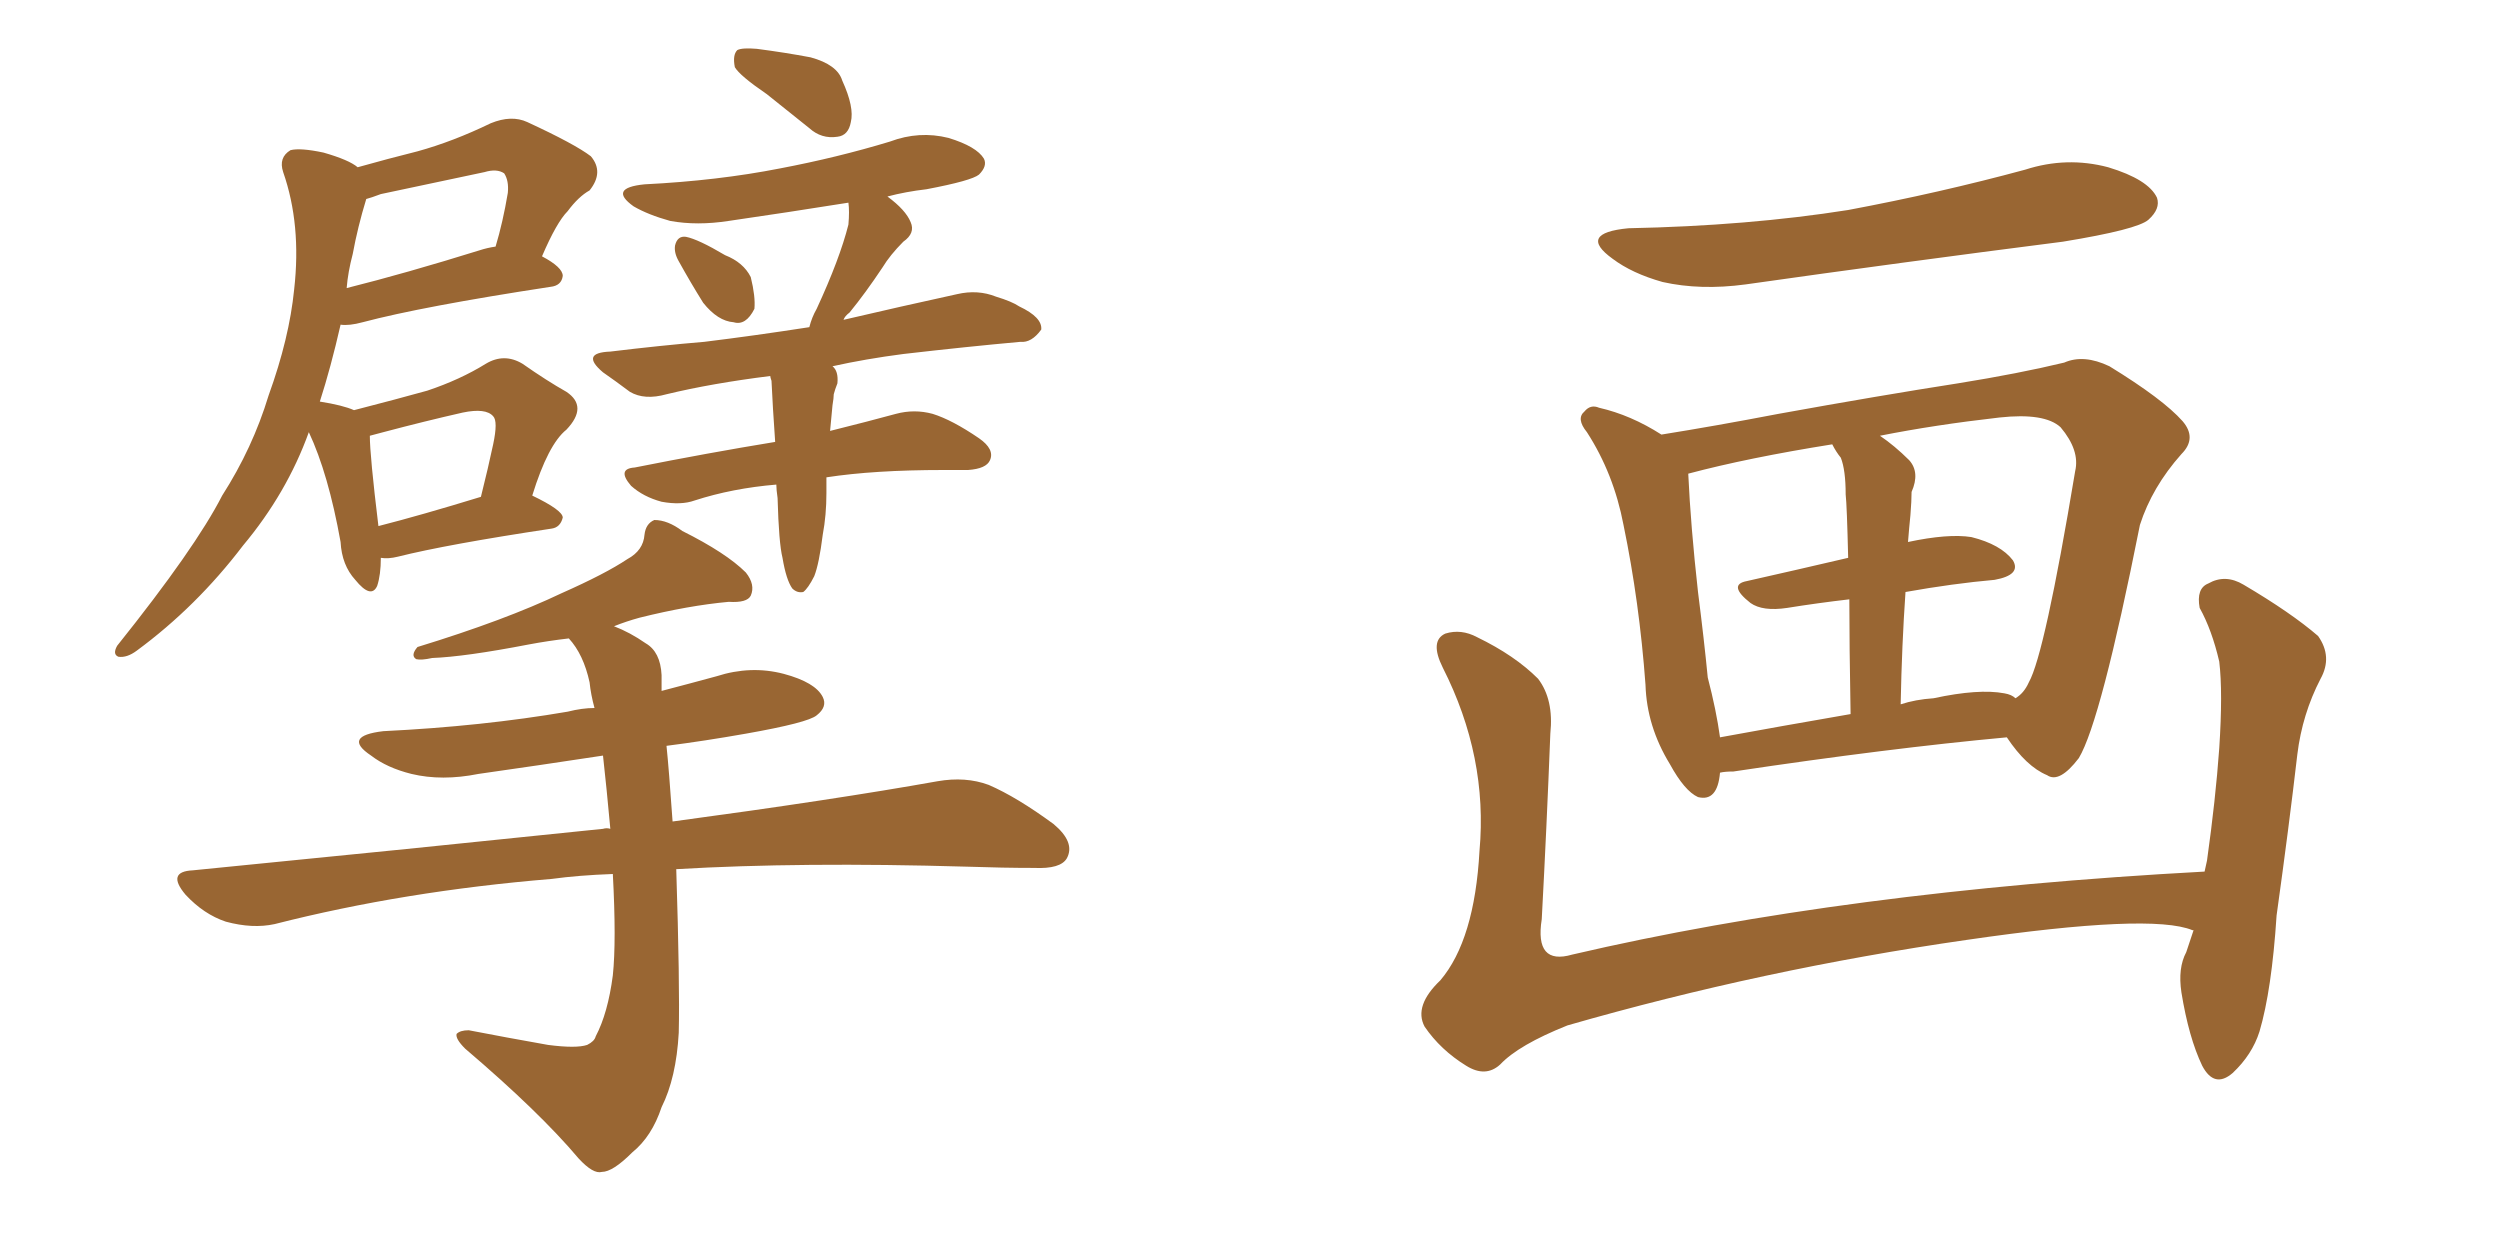 <svg xmlns="http://www.w3.org/2000/svg" xmlns:xlink="http://www.w3.org/1999/xlink" width="300" height="150"><path fill="#996633" padding="10" d="M45.70 66.94L45.70 66.94Q45.70 68.99 45.26 70.31L45.26 70.31Q44.53 71.92 42.63 69.58L42.63 69.58Q41.02 67.82 40.87 65.04L40.87 65.04Q39.40 56.84 37.06 51.86L37.06 51.86Q34.42 59.18 29.15 65.48L29.15 65.48Q23.58 72.80 16.41 78.08L16.41 78.08Q15.23 78.96 14.21 78.81L14.21 78.81Q13.48 78.52 14.06 77.49L14.06 77.49Q23.44 65.77 26.66 59.47L26.66 59.47Q30.32 53.76 32.23 47.46L32.23 47.46Q34.72 40.58 35.30 34.72L35.30 34.72Q36.18 26.95 33.98 20.65L33.98 20.65Q33.40 18.90 34.86 18.02L34.86 18.02Q36.04 17.72 38.82 18.31L38.82 18.31Q41.89 19.19 42.92 20.07L42.92 20.07Q46.58 19.04 50.10 18.16L50.10 18.16Q54.35 16.99 58.89 14.79L58.89 14.79Q61.38 13.77 63.28 14.65L63.28 14.65Q68.99 17.29 70.90 18.75L70.90 18.75Q72.51 20.65 70.75 22.85L70.75 22.85Q69.43 23.58 68.12 25.34L68.12 25.34Q66.80 26.66 65.04 30.76L65.04 30.76Q67.53 32.08 67.53 33.11L67.53 33.11Q67.38 34.28 66.06 34.42L66.06 34.42Q50.68 36.77 43.51 38.67L43.51 38.67Q41.89 39.11 40.87 38.96L40.87 38.96Q39.70 44.09 38.38 48.19L38.38 48.19Q41.16 48.63 42.48 49.22L42.48 49.22Q47.61 47.90 51.27 46.88L51.27 46.88Q55.22 45.56 58.30 43.65L58.30 43.65Q60.50 42.33 62.70 43.65L62.70 43.65Q65.63 45.70 67.97 47.02L67.97 47.02Q70.61 48.78 67.97 51.56L67.97 51.56Q65.77 53.32 63.87 59.47L63.87 59.47Q67.53 61.23 67.53 62.11L67.53 62.11Q67.24 63.28 66.21 63.43L66.21 63.43Q53.61 65.33 47.75 66.80L47.75 66.80Q46.58 67.09 45.70 66.94ZM45.41 63.13L45.41 63.13Q50.54 61.82 57.71 59.62L57.71 59.62Q58.59 56.10 59.18 53.32L59.18 53.32Q59.77 50.54 59.18 49.95L59.18 49.95Q58.30 48.93 55.52 49.51L55.52 49.51Q50.98 50.54 46.00 51.86L46.00 51.86Q44.97 52.15 44.38 52.29L44.38 52.29Q44.38 54.64 45.41 63.13ZM42.33 30.47L42.33 30.47Q41.75 32.67 41.60 34.57L41.60 34.57Q48.63 32.81 57.57 30.03L57.57 30.03Q58.45 29.74 59.47 29.59L59.47 29.59Q60.35 26.66 60.94 23.14L60.94 23.14Q61.08 21.68 60.50 20.80L60.50 20.80Q59.62 20.21 58.15 20.65L58.15 20.65Q52.00 21.97 45.70 23.29L45.70 23.29Q44.53 23.73 43.95 23.88L43.95 23.88Q42.92 27.25 42.33 30.47ZM91.99 11.28L91.99 11.28Q88.77 9.08 88.18 8.06L88.18 8.06Q87.89 6.59 88.48 6.01L88.48 6.01Q89.06 5.71 90.82 5.86L90.82 5.86Q94.19 6.30 97.27 6.88L97.27 6.88Q100.49 7.76 101.07 9.67L101.07 9.67Q102.54 12.89 102.10 14.65L102.10 14.65Q101.81 16.26 100.49 16.41L100.49 16.41Q98.58 16.70 97.12 15.38L97.12 15.38Q94.34 13.18 91.99 11.28ZM81.45 31.35L81.45 31.35Q80.86 30.32 81.01 29.44L81.01 29.44Q81.30 28.27 82.32 28.42L82.32 28.42Q83.79 28.71 87.01 30.62L87.01 30.62Q89.21 31.49 90.09 33.25L90.09 33.25Q90.67 35.60 90.53 37.06L90.53 37.06Q89.50 39.11 88.04 38.67L88.04 38.67Q86.13 38.53 84.38 36.33L84.38 36.33Q82.91 33.98 81.45 31.35ZM93.90 66.94L93.90 66.94Q93.46 65.19 93.31 59.77L93.31 59.77Q93.16 58.74 93.16 58.15L93.16 58.15Q87.89 58.59 83.35 60.06L83.35 60.06Q81.74 60.64 79.39 60.21L79.39 60.21Q77.20 59.62 75.73 58.30L75.73 58.30Q73.97 56.25 76.17 56.10L76.17 56.10Q84.96 54.35 93.02 53.03L93.02 53.03Q92.72 48.78 92.58 45.70L92.58 45.70Q92.43 45.26 92.43 45.12L92.43 45.12Q85.40 46.00 79.98 47.31L79.98 47.31Q77.34 48.05 75.59 47.02L75.59 47.02Q73.83 45.70 72.36 44.68L72.36 44.68Q69.58 42.33 73.24 42.19L73.24 42.19Q79.25 41.46 84.52 41.02L84.52 41.02Q90.53 40.28 97.12 39.26L97.12 39.26Q97.41 38.09 98.00 37.06L98.00 37.06Q100.78 31.05 101.81 26.95L101.81 26.95Q101.95 25.34 101.81 24.32L101.81 24.32Q94.48 25.49 87.45 26.51L87.45 26.51Q83.64 27.10 80.42 26.51L80.42 26.51Q77.78 25.78 76.03 24.76L76.03 24.76Q72.95 22.56 77.34 22.12L77.34 22.12Q86.13 21.68 93.60 20.21L93.60 20.21Q100.49 18.90 106.79 16.99L106.79 16.99Q110.30 15.67 113.82 16.55L113.82 16.55Q117.19 17.58 118.07 19.04L118.07 19.04Q118.51 19.92 117.48 20.95L117.48 20.95Q116.60 21.68 111.18 22.71L111.18 22.71Q108.69 23.00 106.49 23.58L106.49 23.58Q108.69 25.20 109.28 26.66L109.28 26.66Q109.86 27.98 108.40 29.00L108.40 29.00Q106.79 30.62 105.91 32.08L105.91 32.08Q103.86 35.16 101.95 37.50L101.95 37.50Q101.37 37.94 101.22 38.38L101.22 38.38Q108.11 36.77 114.84 35.30L114.84 35.30Q117.33 34.72 119.53 35.60L119.53 35.60Q121.44 36.18 122.31 36.77L122.31 36.77Q125.10 38.09 124.95 39.55L124.95 39.55Q123.78 41.16 122.46 41.02L122.46 41.02Q116.02 41.60 108.40 42.48L108.40 42.48Q103.86 43.07 99.90 43.95L99.90 43.95Q100.63 44.53 100.49 46.00L100.49 46.00Q100.20 46.73 100.05 47.31L100.05 47.31Q100.05 47.75 99.90 48.63L99.90 48.63Q99.76 50.24 99.61 51.71L99.61 51.71Q104.30 50.54 107.52 49.66L107.52 49.66Q109.72 49.07 111.91 49.66L111.91 49.66Q114.26 50.39 117.48 52.59L117.48 52.59Q119.38 53.91 118.80 55.22L118.80 55.22Q118.36 56.25 116.16 56.40L116.16 56.40Q114.70 56.40 113.23 56.40L113.23 56.40Q104.88 56.40 99.17 57.28L99.17 57.28Q99.17 58.59 99.17 59.18L99.17 59.18Q99.17 61.82 98.73 64.16L98.73 64.16Q98.29 67.68 97.71 69.14L97.71 69.14Q96.97 70.61 96.39 71.04L96.39 71.04Q95.65 71.19 95.07 70.61L95.07 70.61Q94.34 69.58 93.90 66.94ZM73.54 104.88L73.54 104.88L73.54 104.88Q69.43 105.03 66.21 105.47L66.21 105.47Q48.49 106.93 32.96 110.89L32.96 110.89Q30.32 111.47 27.10 110.60L27.10 110.60Q24.46 109.72 22.27 107.37L22.27 107.37Q19.92 104.59 23.14 104.44L23.14 104.44Q49.80 101.81 72.36 99.46L72.36 99.46Q72.80 99.32 73.24 99.46L73.24 99.46Q72.80 94.63 72.36 90.67L72.36 90.67Q64.60 91.85 57.42 92.87L57.42 92.87Q53.03 93.75 49.37 92.87L49.37 92.87Q46.44 92.14 44.53 90.67L44.53 90.67Q41.02 88.33 46.00 87.74L46.00 87.74Q57.86 87.16 68.12 85.40L68.12 85.40Q69.87 84.96 71.34 84.96L71.34 84.96Q70.90 83.35 70.75 81.88L70.75 81.88Q70.02 78.52 68.26 76.61L68.26 76.61Q65.77 76.90 63.43 77.34L63.43 77.34Q55.81 78.81 51.86 78.96L51.86 78.96Q50.54 79.25 49.95 79.10L49.95 79.10Q49.22 78.66 50.10 77.64L50.10 77.64Q60.64 74.41 67.38 71.19L67.38 71.19Q72.66 68.85 75.29 67.09L75.29 67.09Q77.20 66.06 77.34 64.16L77.34 64.16Q77.49 62.84 78.52 62.40L78.52 62.40Q80.13 62.40 81.88 63.72L81.88 63.72Q87.16 66.36 89.50 68.70L89.50 68.70Q90.67 70.17 90.09 71.48L90.09 71.48Q89.65 72.36 87.45 72.22L87.45 72.22Q82.62 72.66 76.76 74.12L76.76 74.12Q75.15 74.56 73.68 75.15L73.68 75.15Q75.59 75.88 77.49 77.20L77.49 77.20Q79.25 78.22 79.39 81.01L79.39 81.01Q79.39 81.88 79.39 82.91L79.39 82.91Q82.76 82.03 85.99 81.15L85.99 81.15Q90.09 79.83 94.04 80.86L94.04 80.86Q97.85 81.88 98.73 83.64L98.73 83.64Q99.32 84.81 98.00 85.84L98.00 85.84Q96.97 86.72 89.50 88.04L89.50 88.04Q84.52 88.92 79.98 89.50L79.98 89.50Q80.27 92.29 80.71 98.58L80.71 98.58Q100.20 95.95 112.50 93.75L112.50 93.75Q115.87 93.16 118.65 94.19L118.65 94.19Q122.02 95.65 126.42 98.88L126.42 98.88Q129.05 101.07 128.03 102.98L128.03 102.98Q127.29 104.30 124.07 104.15L124.07 104.15Q120.41 104.15 116.02 104.00L116.02 104.00Q96.09 103.42 81.15 104.30L81.15 104.30Q81.59 118.21 81.45 123.93L81.45 123.93Q81.15 129.35 79.39 132.86L79.39 132.86Q78.22 136.38 75.88 138.28L75.88 138.28Q73.54 140.63 72.22 140.63L72.22 140.63Q71.19 140.92 69.43 139.01L69.43 139.01Q64.75 133.45 55.81 125.83L55.81 125.83Q54.64 124.66 54.79 124.07L54.79 124.07Q55.22 123.63 56.25 123.63L56.25 123.63Q60.79 124.51 65.77 125.39L65.77 125.39Q69.14 125.83 70.46 125.39L70.46 125.39Q71.34 124.95 71.48 124.37L71.48 124.37Q72.95 121.58 73.54 117.04L73.54 117.04Q73.97 112.94 73.54 104.88ZM195.41 27.39L195.41 27.39Q209.77 27.10 221.78 25.20L221.78 25.20Q232.76 23.14 243.02 20.36L243.02 20.36Q248.00 18.75 252.98 20.07L252.98 20.07Q257.81 21.53 258.84 23.73L258.84 23.73Q259.28 25.05 257.81 26.37L257.81 26.37Q256.49 27.54 247.56 29.00L247.56 29.00Q228.08 31.49 209.47 34.13L209.47 34.13Q204.05 34.86 199.51 33.84L199.51 33.84Q195.85 32.81 193.51 31.05L193.51 31.05Q189.26 27.98 195.41 27.39ZM206.40 92.72L206.40 92.72Q206.10 96.24 203.76 95.65L203.76 95.65Q202.15 94.92 200.39 91.70L200.39 91.70Q197.61 87.16 197.46 82.18L197.46 82.18Q196.73 72.22 194.82 62.99L194.82 62.99Q193.65 56.84 190.43 51.86L190.43 51.86Q189.11 50.24 190.14 49.37L190.14 49.37Q190.87 48.49 191.89 48.93L191.89 48.93Q195.70 49.80 199.37 52.15L199.37 52.15Q205.81 51.12 213.43 49.66L213.43 49.66Q225.59 47.46 234.96 46.00L234.96 46.00Q242.29 44.82 247.71 43.51L247.71 43.51Q250.05 42.48 253.13 43.95L253.13 43.95Q259.57 47.90 261.91 50.54L261.91 50.54Q263.67 52.59 261.77 54.49L261.77 54.49Q258.25 58.45 256.79 62.99L256.79 62.99L256.79 62.99Q252.10 86.57 249.46 90.97L249.46 90.97Q247.12 94.04 245.65 93.02L245.65 93.02Q243.16 91.99 240.82 88.48L240.82 88.48Q226.61 89.79 208.01 92.58L208.01 92.58Q206.98 92.58 206.40 92.72ZM228.66 71.04L228.66 71.04Q228.22 77.34 228.08 84.52L228.08 84.52Q229.83 83.94 232.03 83.79L232.03 83.79Q237.45 82.62 240.53 83.20L240.53 83.20Q241.41 83.35 241.85 83.79L241.85 83.79Q242.87 83.20 243.46 81.88L243.46 81.88Q245.36 78.52 249.02 56.54L249.02 56.54Q249.61 54.05 247.27 51.27L247.27 51.27Q245.36 49.51 239.94 50.10L239.94 50.10Q232.18 50.98 225.59 52.29L225.59 52.29Q227.34 53.47 229.10 55.22L229.10 55.22Q230.42 56.69 229.39 59.03L229.39 59.03Q229.39 60.06 229.25 61.82L229.25 61.82Q229.10 63.28 228.96 65.04L228.96 65.04Q233.79 64.01 236.57 64.45L236.57 64.45Q240.09 65.33 241.55 67.24L241.55 67.24Q242.58 68.99 239.36 69.58L239.36 69.58Q234.38 70.02 228.66 71.04ZM220.90 54.93L220.90 54.93Q220.31 54.20 219.87 53.32L219.87 53.32Q209.77 54.93 202.59 56.84L202.59 56.84Q202.88 63.13 203.76 71.04L203.76 71.04Q204.49 76.76 204.93 81.30L204.93 81.30Q205.96 85.25 206.40 88.48L206.40 88.48Q213.57 87.16 222.07 85.69L222.07 85.69Q221.92 77.34 221.92 71.92L221.92 71.92Q218.12 72.36 214.45 72.95L214.45 72.95Q211.52 73.39 210.06 72.36L210.06 72.36Q207.28 70.17 209.62 69.73L209.62 69.73Q215.48 68.41 221.78 66.94L221.78 66.94Q221.63 60.64 221.48 59.33L221.48 59.33Q221.48 56.40 220.90 54.93ZM263.23 111.62L263.23 111.62L263.23 111.62Q263.09 111.62 263.09 111.62L263.09 111.62Q258.11 109.57 235.99 112.79L235.99 112.79Q211.52 116.31 188.09 123.05L188.09 123.05Q182.23 125.39 180.03 127.73L180.03 127.73Q178.27 129.35 175.93 127.88L175.93 127.88Q172.85 125.98 170.95 123.19L170.95 123.19Q169.63 120.70 172.85 117.63L172.85 117.63Q176.95 112.79 177.54 102.10L177.54 102.10Q178.56 90.82 173.14 80.13L173.14 80.13Q171.53 76.90 173.44 76.03L173.44 76.03Q175.34 75.44 177.25 76.46L177.25 76.46Q181.79 78.66 184.57 81.45L184.57 81.45Q186.47 83.94 186.04 88.04L186.04 88.04Q185.60 99.32 185.01 110.30L185.01 110.30Q184.13 115.87 188.67 114.55L188.67 114.55Q221.34 106.93 264.55 104.59L264.55 104.59Q264.70 103.86 264.84 103.27L264.84 103.27Q265.87 95.95 266.31 89.79L266.31 89.79Q266.75 83.06 266.31 79.39L266.31 79.39Q265.43 75.59 263.96 72.95L263.96 72.95Q263.53 70.61 264.99 70.02L264.99 70.02Q267.04 68.85 269.24 70.17L269.24 70.17Q274.95 73.54 278.17 76.32L278.17 76.32Q279.93 78.81 278.47 81.45L278.47 81.45Q276.27 85.69 275.68 90.53L275.68 90.53Q274.66 99.32 273.19 109.86L273.19 109.86Q272.61 118.80 271.14 123.78L271.14 123.78Q270.26 126.56 267.92 128.76L267.92 128.76Q265.72 130.66 264.26 127.88L264.26 127.88Q262.65 124.51 261.77 119.09L261.77 119.09Q261.33 116.16 262.35 114.26L262.35 114.26Q262.79 112.94 263.23 111.62Z"/></svg>